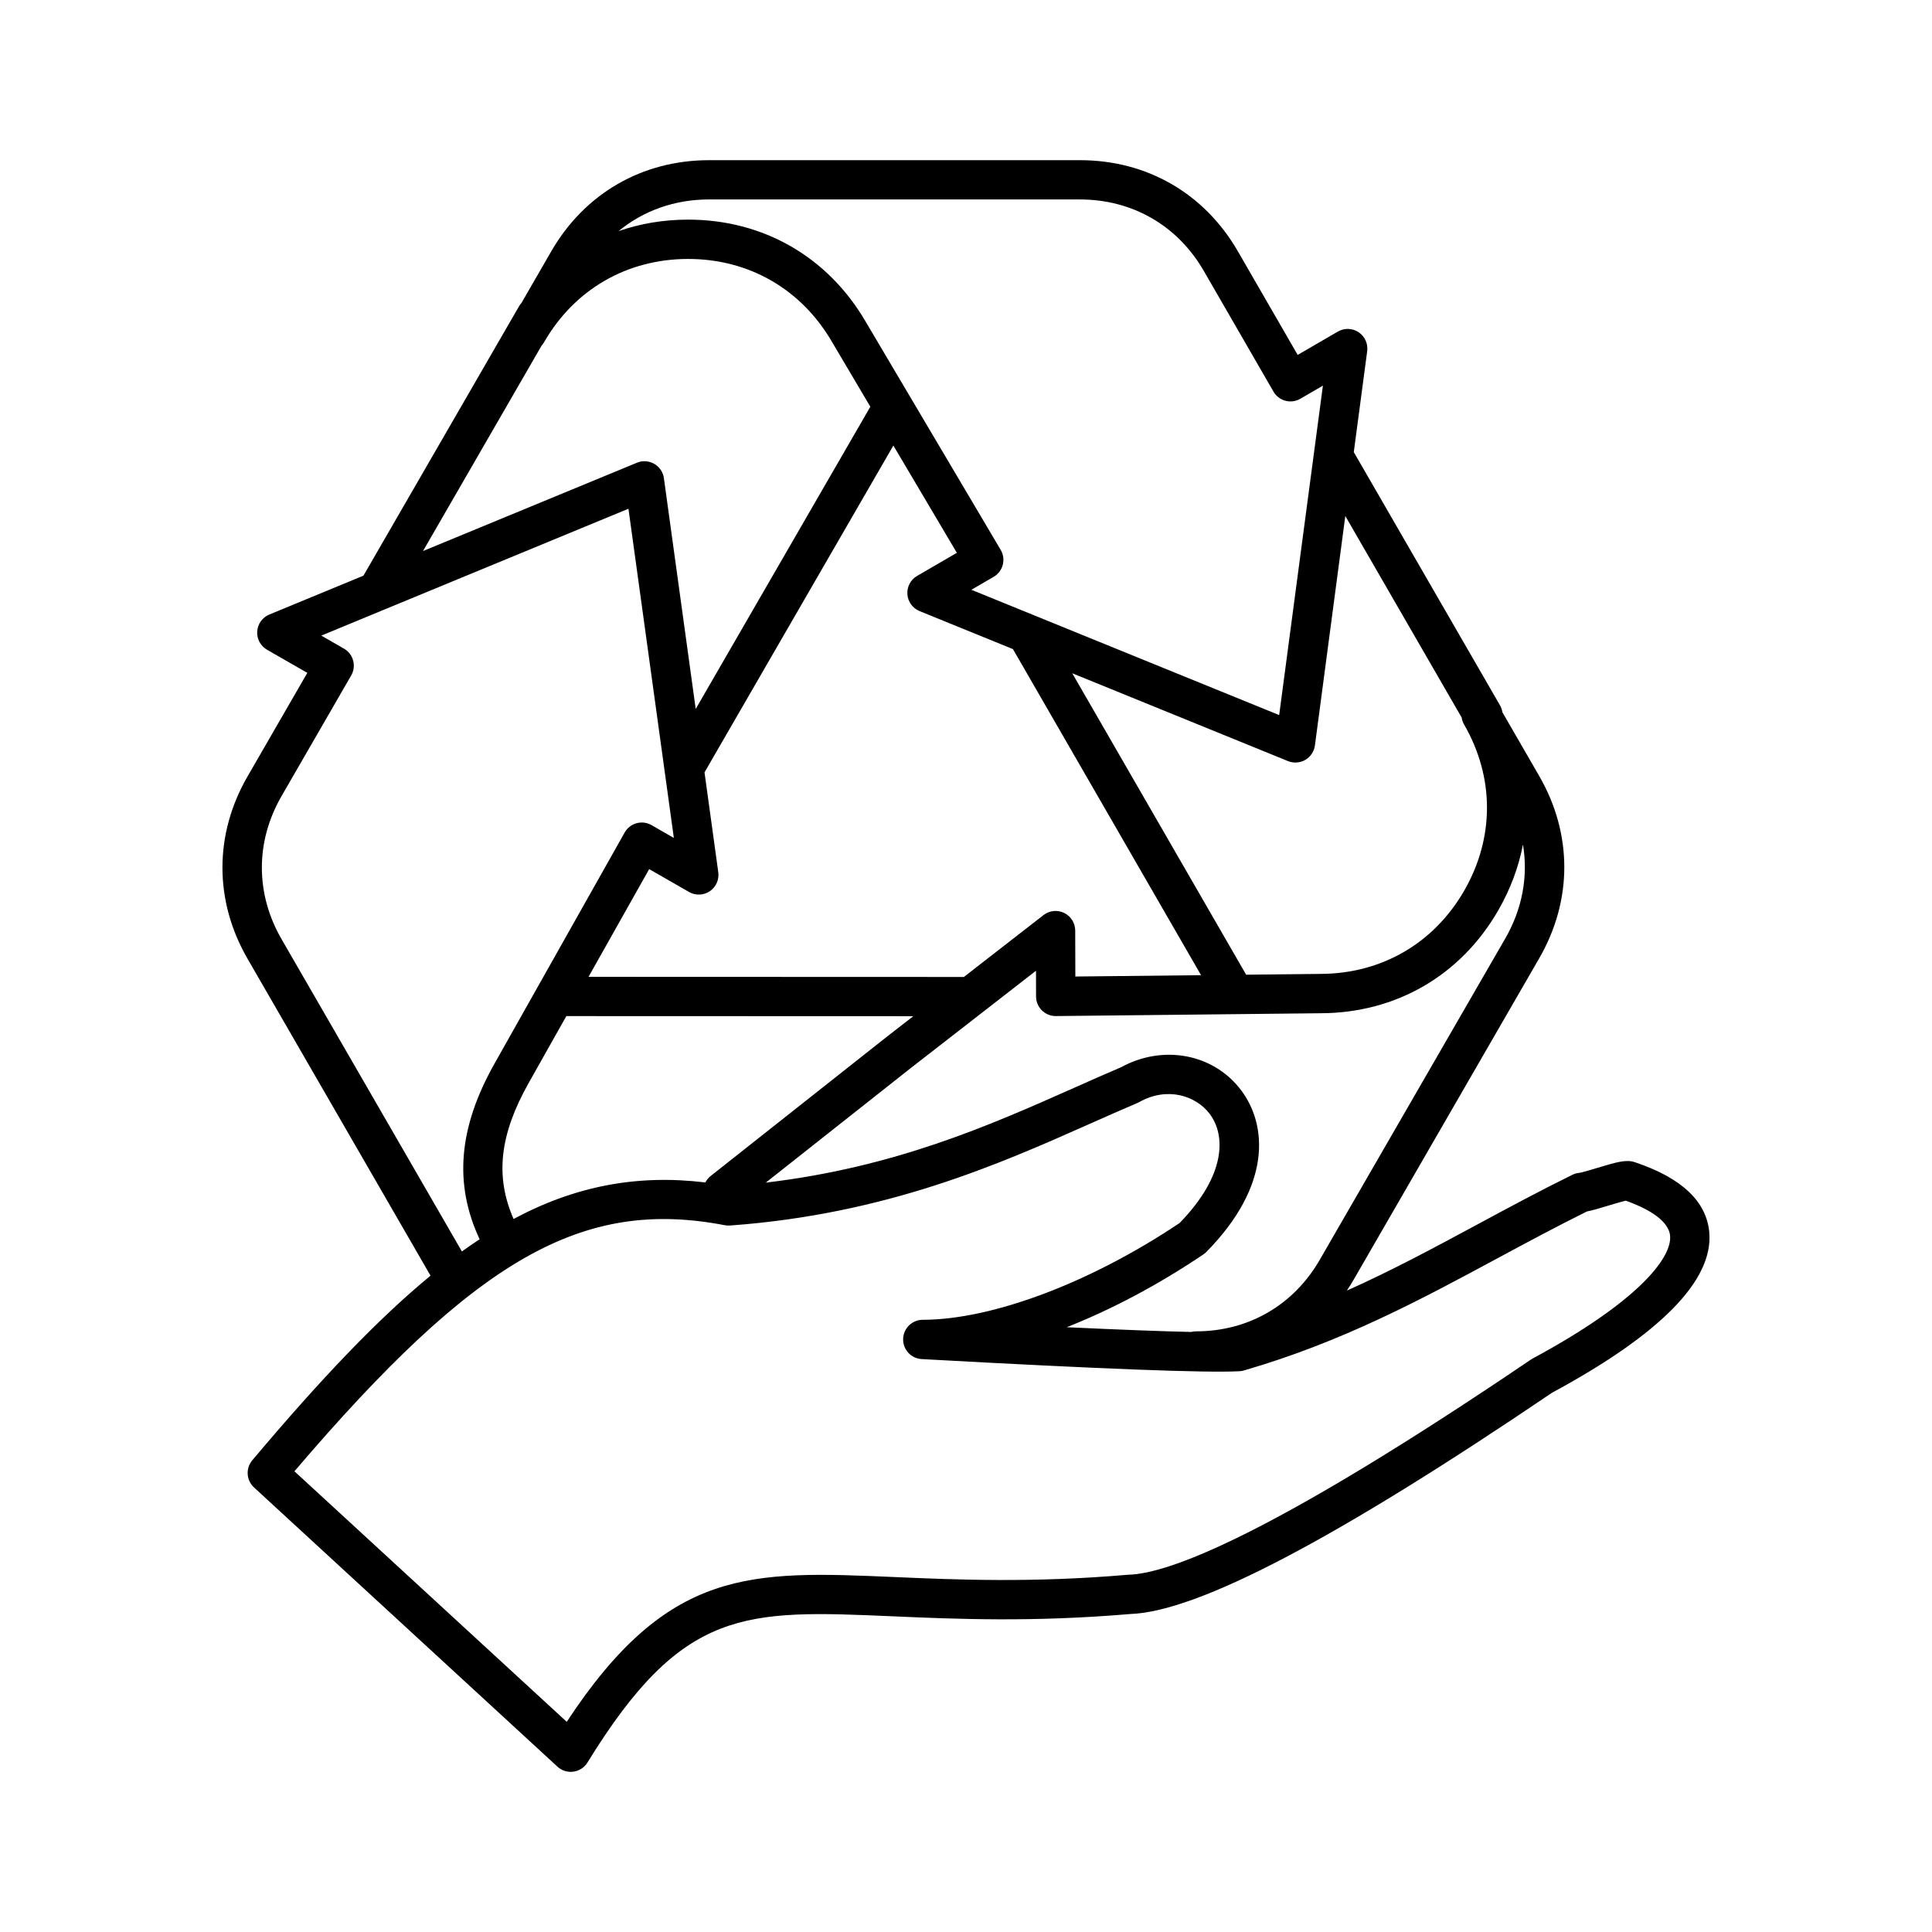 <?xml version="1.0" encoding="UTF-8"?>
<!-- The Best Svg Icon site in the world: iconSvg.co, Visit us! https://iconsvg.co -->
<svg fill="#000000" width="800px" height="800px" version="1.1" viewBox="144 144 512 512" xmlns="http://www.w3.org/2000/svg">
 <path d="m596.98 470.62c-0.711-8.23-7.352-14.496-19.73-18.625-2.262-0.754-4.57-0.113-10.047 1.539-1.594 0.484-4 1.207-4.68 1.289-0.645 0.055-1.266 0.23-1.84 0.516-8.68 4.273-16.992 8.75-25.031 13.082-11.543 6.215-22.727 12.242-34.723 17.602 0.637-0.949 1.25-1.934 1.832-2.941l49.148-85.125c8.863-15.352 8.863-32.957 0-48.309l-9.754-16.887c-0.094-0.637-0.305-1.266-0.645-1.852l-38.742-67.098 3.551-26.754c0.262-1.969-0.621-3.918-2.273-5.016-1.648-1.105-3.789-1.168-5.508-0.168l-10.641 6.18-15.844-27.449c-8.863-15.352-24.109-24.156-41.836-24.156h-98.293c-17.727 0-32.973 8.805-41.836 24.156l-7.902 13.691c-0.246 0.273-0.461 0.57-0.652 0.898l-41.219 71.363-24.945 10.301c-1.836 0.762-3.078 2.492-3.207 4.477-0.129 1.984 0.883 3.867 2.606 4.852l10.672 6.129-15.844 27.449c-8.863 15.352-8.863 32.957 0 48.309l48.496 83.992c-13.57 11.168-28.574 26.762-47.238 48.926-1.793 2.133-1.594 5.301 0.457 7.188l80.414 74c0.965 0.891 2.231 1.379 3.527 1.379 0.238 0 0.477-0.016 0.715-0.051 1.543-0.215 2.906-1.105 3.723-2.434 25.312-41.148 41.625-40.445 81.047-38.73 16.434 0.715 36.887 1.598 62.812-0.617 17.863-0.617 54.438-19.809 111.77-58.648 28.734-15.512 42.75-29.797 41.656-42.457zm-49.379-102.82c1.414 8.414-0.16 17.062-4.715 24.953l-49.148 85.125c-6.949 12.039-18.914 18.945-32.812 18.945-0.438 0-0.852 0.062-1.258 0.16-7.894-0.176-18.898-0.598-32.969-1.258 11.91-4.703 24.27-11.242 36.184-19.273 0.289-0.191 0.551-0.41 0.793-0.656 17.441-17.652 16.168-33.777 9.156-42.977-7.301-9.578-20.594-12.07-31.719-5.996-4.07 1.727-8.164 3.547-12.492 5.477-22.312 9.918-47.348 21.035-81.68 25.109l38.367-30.32 33.242-25.832 0.016 6.664v0.062 0.133c0.031 2.859 2.356 5.152 5.207 5.152h0.055l70.254-0.75c19.938-0.082 37.07-10.039 47.008-27.328 3.203-5.598 5.379-11.449 6.512-17.391zm-267.5 99.242c-4.965-11.34-3.676-22.402 4.012-36.055l9.973-17.711 91.945 0.031-7.16 5.562-46.547 36.789c-0.602 0.477-1.062 1.059-1.398 1.703-18.086-2.188-34.504 0.945-50.824 9.68zm54.25-91.891-3.648-26.465 50.051-86.613 16.82 28.43-10.527 6.117c-1.719 0.996-2.719 2.883-2.582 4.867 0.141 1.98 1.395 3.711 3.234 4.461l24.742 10.07 49.852 86.414-33.316 0.355-0.031-12.18c-0.004-1.984-1.141-3.801-2.926-4.668-1.785-0.867-3.914-0.652-5.481 0.57l-21.094 16.395-99.477-0.035 16.074-28.547 10.559 6.062c1.723 0.988 3.856 0.91 5.508-0.199 1.641-1.117 2.512-3.066 2.242-5.035zm166.17-94.402 30.84 53.414c0.094 0.637 0.305 1.266 0.645 1.852 8.062 13.961 8.082 29.992 0.047 43.977-8.035 13.984-21.891 22.039-38.047 22.102l-19.766 0.211-46.082-79.883 57.176 23.277c1.492 0.605 3.184 0.488 4.582-0.32 1.395-0.812 2.332-2.223 2.551-3.82zm-168.61-83.891h98.293c13.906 0 25.863 6.902 32.82 18.945l18.457 31.973c1.441 2.488 4.621 3.348 7.113 1.906 0.113-0.066 0.227-0.133 0.328-0.207 0.113-0.055 0.227-0.117 0.34-0.18l5.324-3.094-2.387 17.961c-0.004 0.027-0.004 0.047-0.012 0.07l-9.191 69.273-64.965-26.445c-0.02-0.012-0.043-0.016-0.062-0.027l-16.543-6.734 5.762-3.348c0.02-0.012 0.043-0.027 0.062-0.035 0.035-0.02 0.07-0.043 0.109-0.062 2.477-1.465 3.297-4.656 1.832-7.137l-35.777-60.469c-10.02-17.191-27.16-27.043-47.051-27.043h-0.125c-6.441 0.016-12.594 1.059-18.309 3.047 6.594-5.426 14.871-8.395 23.98-8.395zm-44.352 38.688c0.242-0.273 0.461-0.57 0.652-0.898l0.027-0.047c8.066-13.938 21.926-21.945 38.031-21.977h0.098c16.082 0 29.945 7.969 38.07 21.898l10.211 17.262-46.277 80.094-8.43-61.156c-0.223-1.598-1.168-3.004-2.566-3.805-0.801-0.457-1.691-0.688-2.59-0.688-0.672 0-1.352 0.129-1.988 0.395l-56.695 23.41zm-68.949 157.33c-6.949-12.039-6.949-25.855 0-37.895l18.457-31.973c1.441-2.492 0.586-5.676-1.906-7.113-0.113-0.066-0.23-0.129-0.348-0.184-0.102-0.07-0.211-0.133-0.32-0.199l-5.348-3.07 16.734-6.914c0.031-0.012 0.055-0.027 0.086-0.035l64.582-26.672 12.031 87.242-5.777-3.316c-0.027-0.016-0.047-0.027-0.07-0.043-0.031-0.02-0.066-0.043-0.098-0.055-2.508-1.414-5.68-0.523-7.094 1.984l-34.496 61.25c-9.52 16.902-10.812 31.816-3.938 46.535-1.551 1.023-3.117 2.098-4.695 3.234zm331.54 111.16c-0.152 0.082-0.309 0.176-0.453 0.273-68.719 46.566-95.902 56.703-106.61 57.012-0.098 0.004-0.195 0.012-0.297 0.016-25.32 2.176-45.441 1.301-61.609 0.602-38.293-1.656-60.066-2.602-86.988 38.363l-72.164-66.395c48.254-56.551 76.352-72.449 114.06-65.211 0.445 0.086 0.906 0.113 1.355 0.082 41.512-3.012 71.387-16.293 95.391-26.965 4.375-1.941 8.504-3.777 12.578-5.508 0.176-0.078 0.348-0.16 0.516-0.25 7.481-4.195 15.023-1.625 18.605 3.074 4.32 5.664 4.469 16.23-7.922 28.98-23.578 15.809-49.621 25.629-68.074 25.652-2.816 0.004-5.125 2.25-5.199 5.07-0.078 2.816 2.102 5.188 4.918 5.34 47.805 2.637 75.344 3.688 84.207 3.219 0.395-0.02 0.793-0.086 1.172-0.199 25.973-7.519 46.805-18.738 66.949-29.59 7.738-4.164 15.727-8.469 23.977-12.555 1.398-0.262 3.172-0.785 5.644-1.539 1.371-0.418 3.516-1.059 4.652-1.312 4.59 1.629 11.34 4.781 11.738 9.324 0.508 5.953-8.797 17.621-36.453 32.516z"/>
</svg>